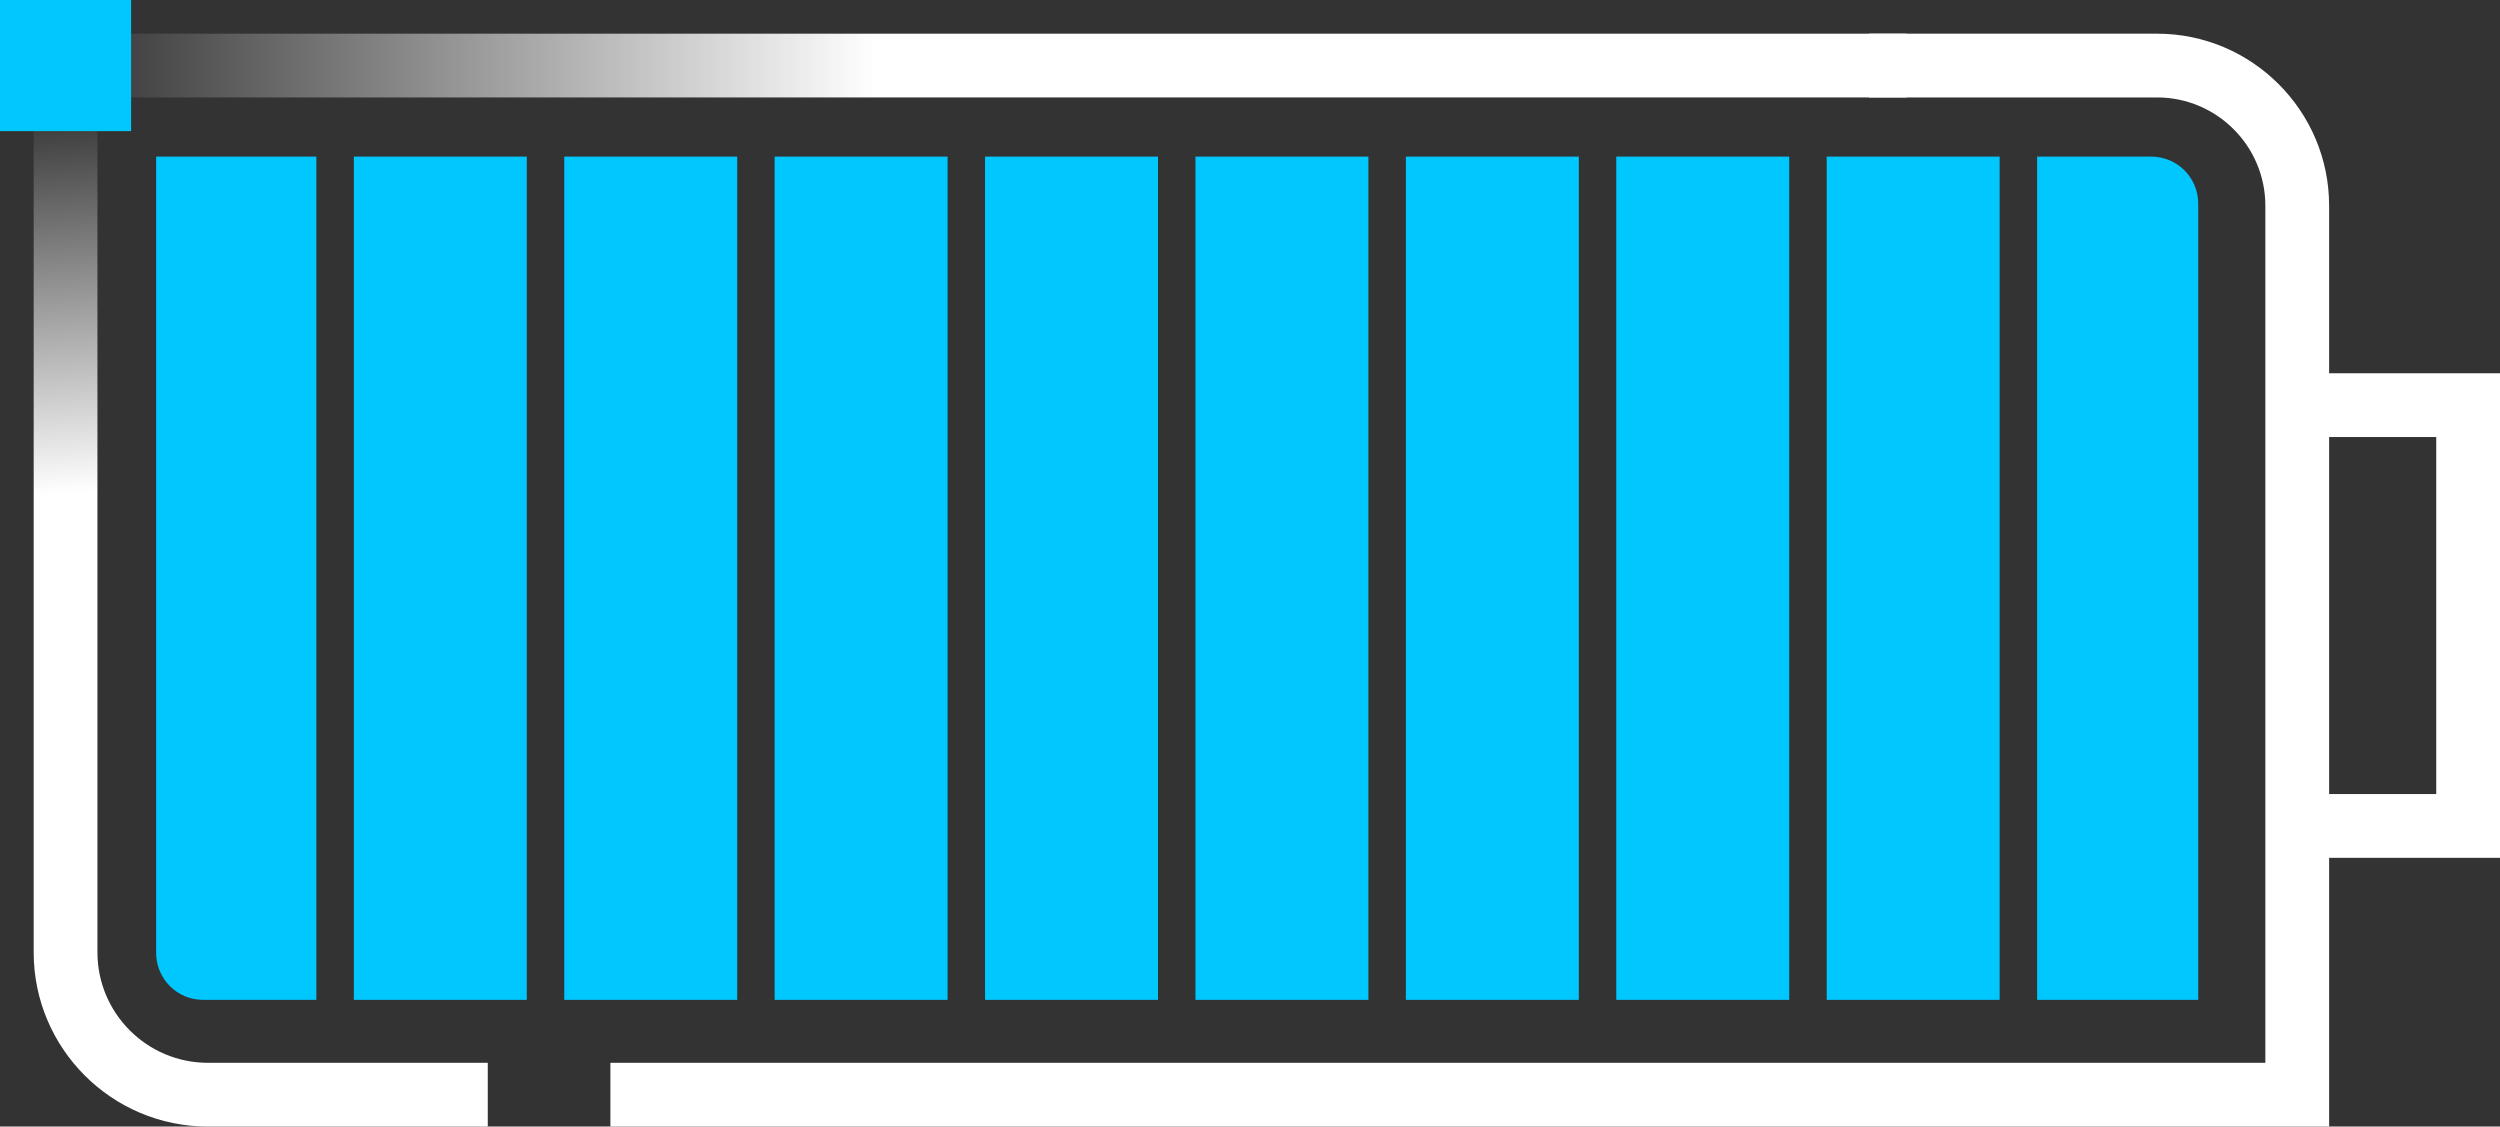 <?xml version="1.0" encoding="UTF-8"?>
<svg xmlns="http://www.w3.org/2000/svg" xmlns:xlink="http://www.w3.org/1999/xlink" viewBox="0 0 666.54 300.36">
  <rect x="0" y="0" width="666.54" height="300.36" fill="#333333" stroke="none"/>
  <defs>
    <style>
      .cls-1 {
        fill: url(#linear-gradient);
      }

      .cls-2 {
        fill: #00c7fd;
      }

      .cls-3 {
        fill: #fff;
      }

      .cls-4 {
        fill: url(#linear-gradient-2);
      }
    </style>
    <linearGradient id="linear-gradient" x1="508.35" y1="17.48" x2="17.48" y2="17.48" gradientUnits="userSpaceOnUse">
      <stop offset=".56" stop-color="#fff"/>
      <stop offset="1" stop-color="#fff" stop-opacity="0"/>
    </linearGradient>
    <linearGradient id="linear-gradient-2" x1="71.96" y1="304.42" x2="52.45" y2="25.32" gradientUnits="userSpaceOnUse">
      <stop offset=".63" stop-color="#fff"/>
      <stop offset="1" stop-color="#fff" stop-opacity="0"/>
    </linearGradient>
  </defs>
  <g id="Battery_BASE" data-name="Battery BASE">
    <g>
      <path class="cls-3" d="m620.98,300.36H162.74v-17h441.24V54.85c0-15.92-12.95-28.87-28.87-28.87h-76.8V8.98h76.8c25.29,0,45.87,20.58,45.87,45.87v245.5Z"/>
      <rect class="cls-1" x="17.48" y="8.98" width="490.87" height="17"/>
      <path class="cls-4" d="m130.05,300.36H55.42c-25.61,0-46.44-20.83-46.44-46.44V28.36h17v225.56c0,16.23,13.21,29.44,29.44,29.44h74.63v17Z"/>
      <polygon class="cls-3" points="666.54 228.71 605.01 228.71 605.01 211.71 649.54 211.71 649.54 116.52 605.01 116.52 605.01 99.52 666.54 99.52 666.54 228.71"/>
      <rect class="cls-2" width="34.96" height="34.96"/>
    </g>
  </g>
  <g id="Battery_Charge_FULL" data-name="Battery Charge FULL">
    <path class="cls-2" d="m41.63,41.75h42.72v224.83h-30.2c-6.92,0-12.52-5.61-12.52-12.52V41.75Z"/>
    <rect class="cls-2" x="94.34" y="41.75" width="46.11" height="224.83"/>
    <rect class="cls-2" x="150.44" y="41.75" width="46.11" height="224.83"/>
    <rect class="cls-2" x="206.53" y="41.75" width="46.11" height="224.83"/>
    <rect class="cls-2" x="262.63" y="41.75" width="46.11" height="224.83"/>
    <rect class="cls-2" x="318.73" y="41.75" width="46.11" height="224.83"/>
    <rect class="cls-2" x="374.83" y="41.75" width="46.11" height="224.83"/>
    <rect class="cls-2" x="430.93" y="41.75" width="46.11" height="224.83"/>
    <rect class="cls-2" x="487.03" y="41.75" width="46.11" height="224.83"/>
    <path class="cls-2" d="m586.08,54.27v212.31h-42.95V41.75h30.42c6.92,0,12.53,5.61,12.53,12.52Z"/>
  </g>
</svg>